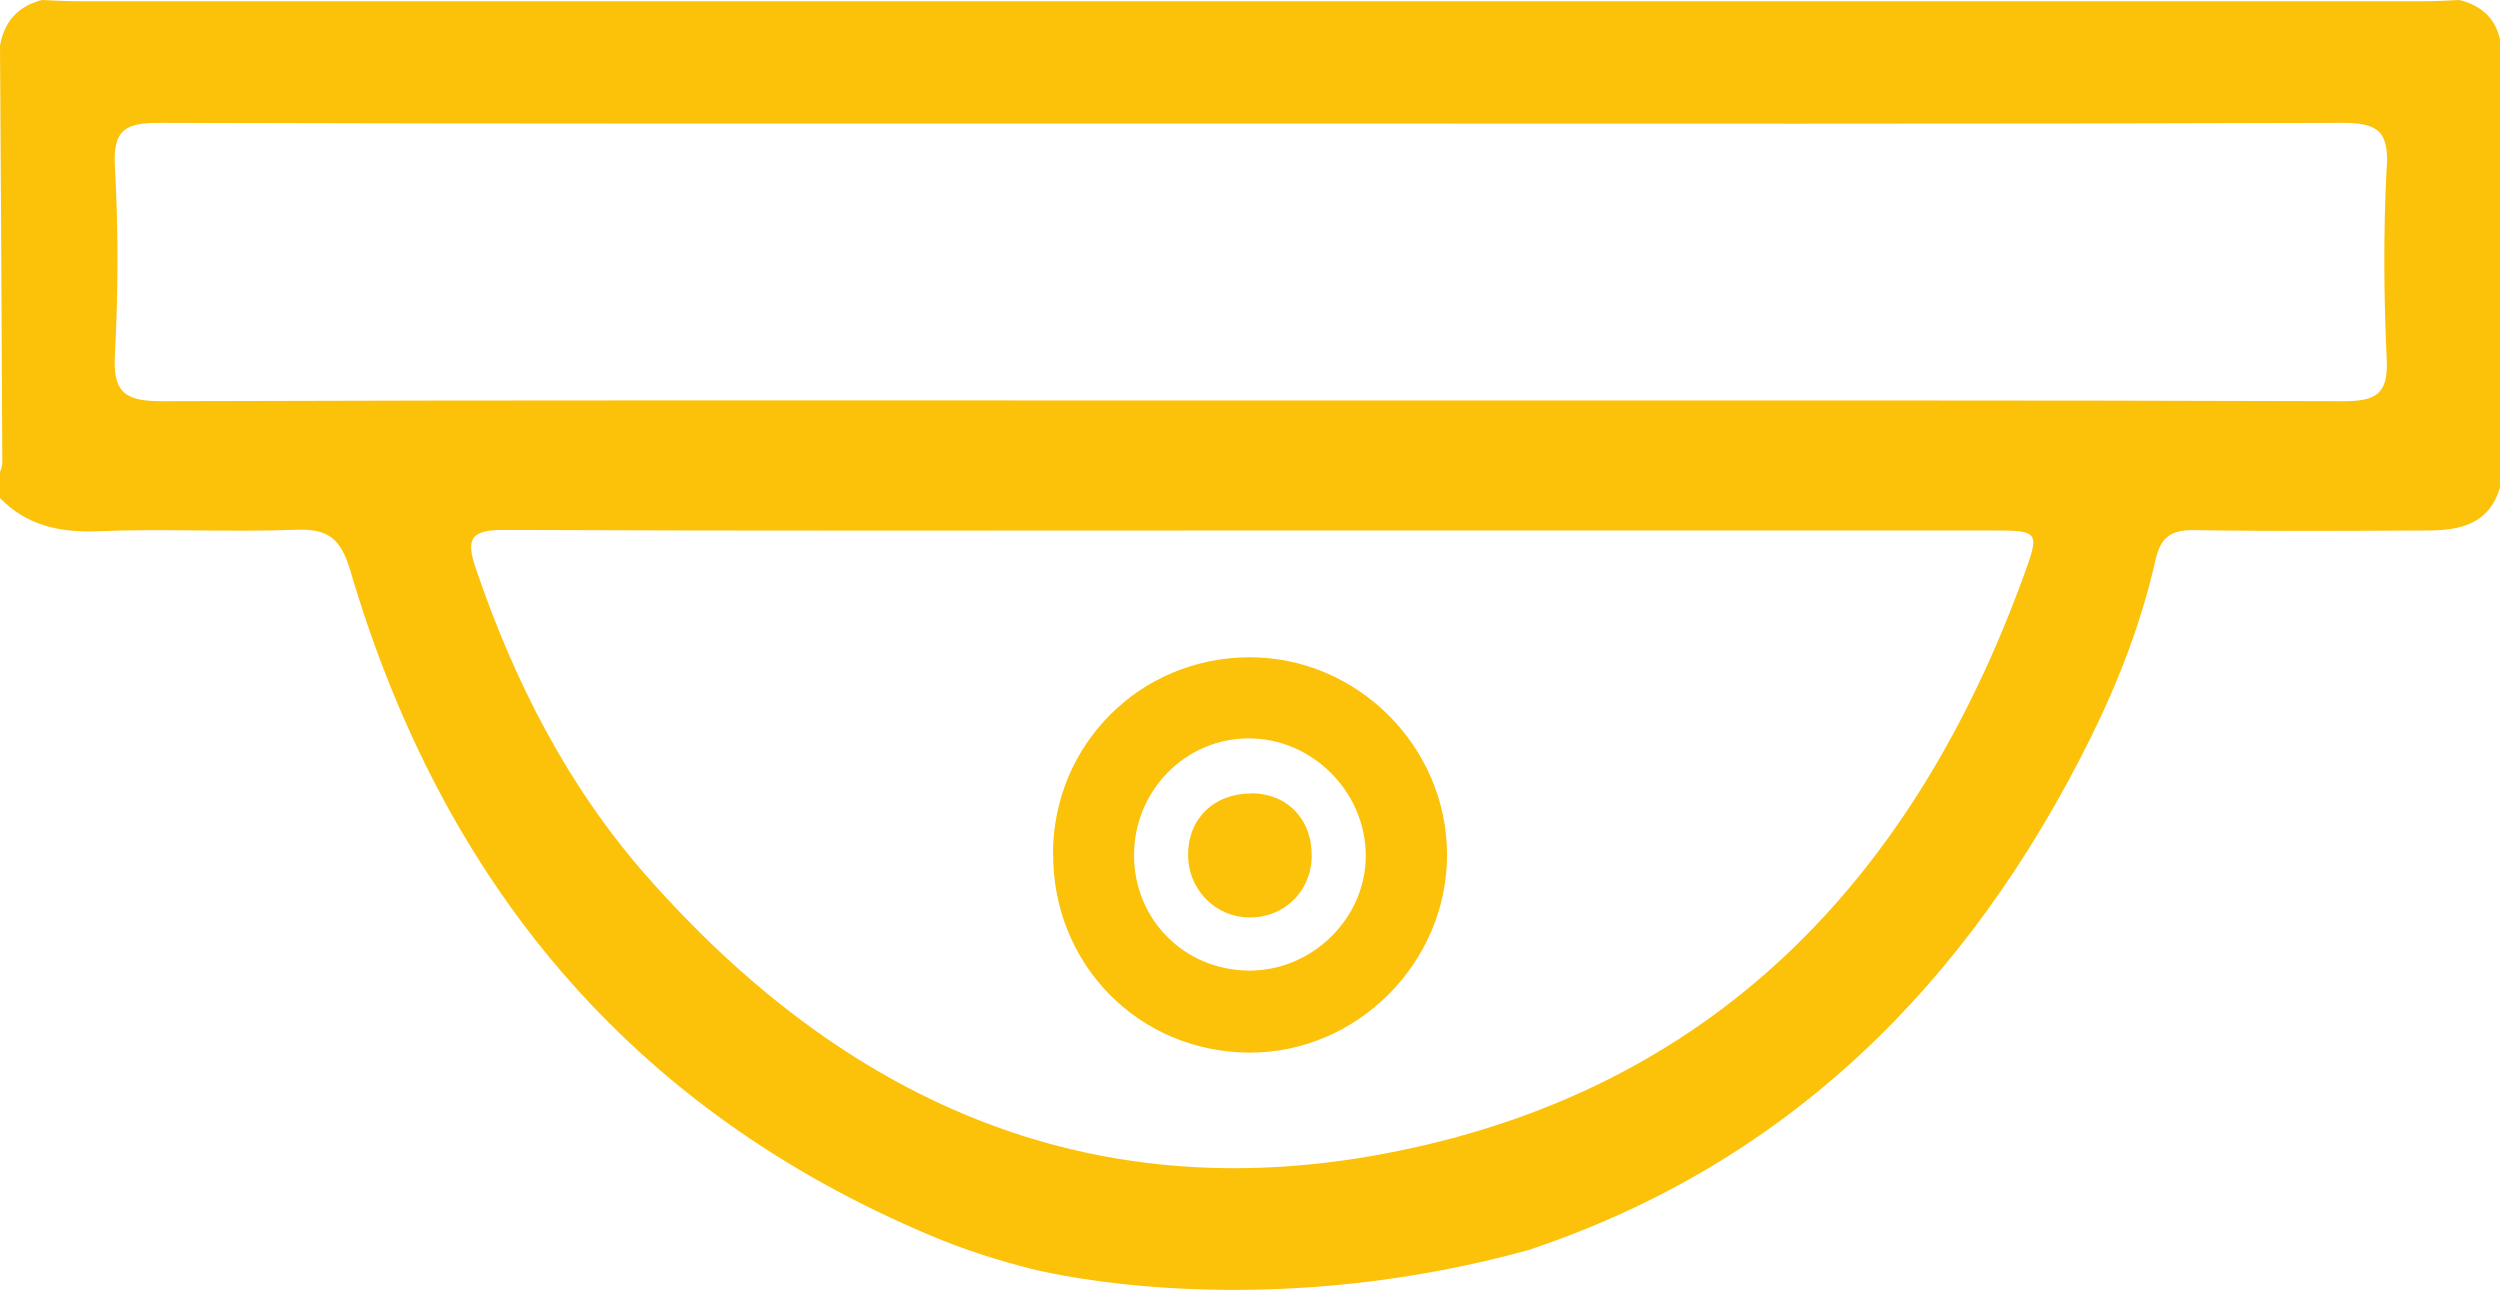 <svg xmlns="http://www.w3.org/2000/svg" id="Capa_1" viewBox="0 0 140.58 72.53"><defs><style>      .cls-1 {        fill: #fcc109;      }    </style></defs><path class="cls-1" d="M59.21,48c.02-6.13,4.87-11,11-11.04,6.09-.04,11.16,5.01,11.16,11.11,0,6.09-5.08,11.16-11.15,11.12-6.19-.04-11.03-4.96-11-11.19ZM63.77,48.13c.02,3.61,2.86,6.43,6.47,6.45,3.6.01,6.63-3.02,6.56-6.58-.07-3.53-3.03-6.46-6.54-6.48-3.6-.02-6.51,2.95-6.49,6.61Z"></path><path class="cls-1" d="M70.37,44.61c2.02.01,3.41,1.46,3.39,3.53-.02,1.98-1.55,3.48-3.53,3.45-1.94-.03-3.45-1.62-3.42-3.58.03-2.02,1.49-3.4,3.55-3.39Z"></path><path class="cls-1" d="M138.31,0c-.68.03-1.35.07-2.03.07-43.96,0-87.92,0-131.89,0-.68,0-1.36-.04-2.03-.07C1.01.35.23,1.21,0,2.58c.05,7.8.1,15.61.13,23.41,0,.18-.05.36-.13.55v1.47c1.5,1.54,3.36,1.95,5.55,1.86,3.69-.15,7.39.06,11.08-.08,1.82-.07,2.53.48,3.07,2.3,5.14,17.46,15.69,30.27,32.69,37.41,1.83.77,3.7,1.37,5.61,1.85.19.05.37.09.56.13,2.57.57,13.68,2.6,27.43-1.2.07-.02.13-.04.2-.05h-.06c14.29-4.82,24.51-14.75,31.46-28.8,1.57-3.18,2.84-6.49,3.62-9.95.29-1.27.87-1.69,2.16-1.67,4.37.07,8.75.04,13.12.02,1.82,0,3.49-.34,4.09-2.43,0-8.4,0-16.79,0-25.19-.28-1.23-1.09-1.91-2.28-2.21ZM113.83,32.29c-6.25,17.21-17.58,29.12-36.02,32.59-16.76,3.16-30.43-3.1-41.46-15.63-4.43-5.04-7.43-10.92-9.59-17.27-.59-1.72-.26-2.19,1.59-2.18,14.02.06,28.04.03,42.06.03,13.87,0,27.74,0,41.6,0,2.62,0,2.7.04,1.82,2.46ZM134.21,9.36c-.19,3.61-.17,7.24,0,10.85.09,1.95-.6,2.35-2.43,2.35-18.11-.06-36.21-.04-54.32-.04h-7.24c-20.37,0-40.74-.03-61.11.04-2,0-2.77-.42-2.65-2.58.19-3.53.2-7.09,0-10.63-.12-2.12.66-2.45,2.55-2.44,20.52.06,41.04.04,61.56.04s40.74.03,61.11-.04c1.91,0,2.65.36,2.54,2.45Z"></path></svg>